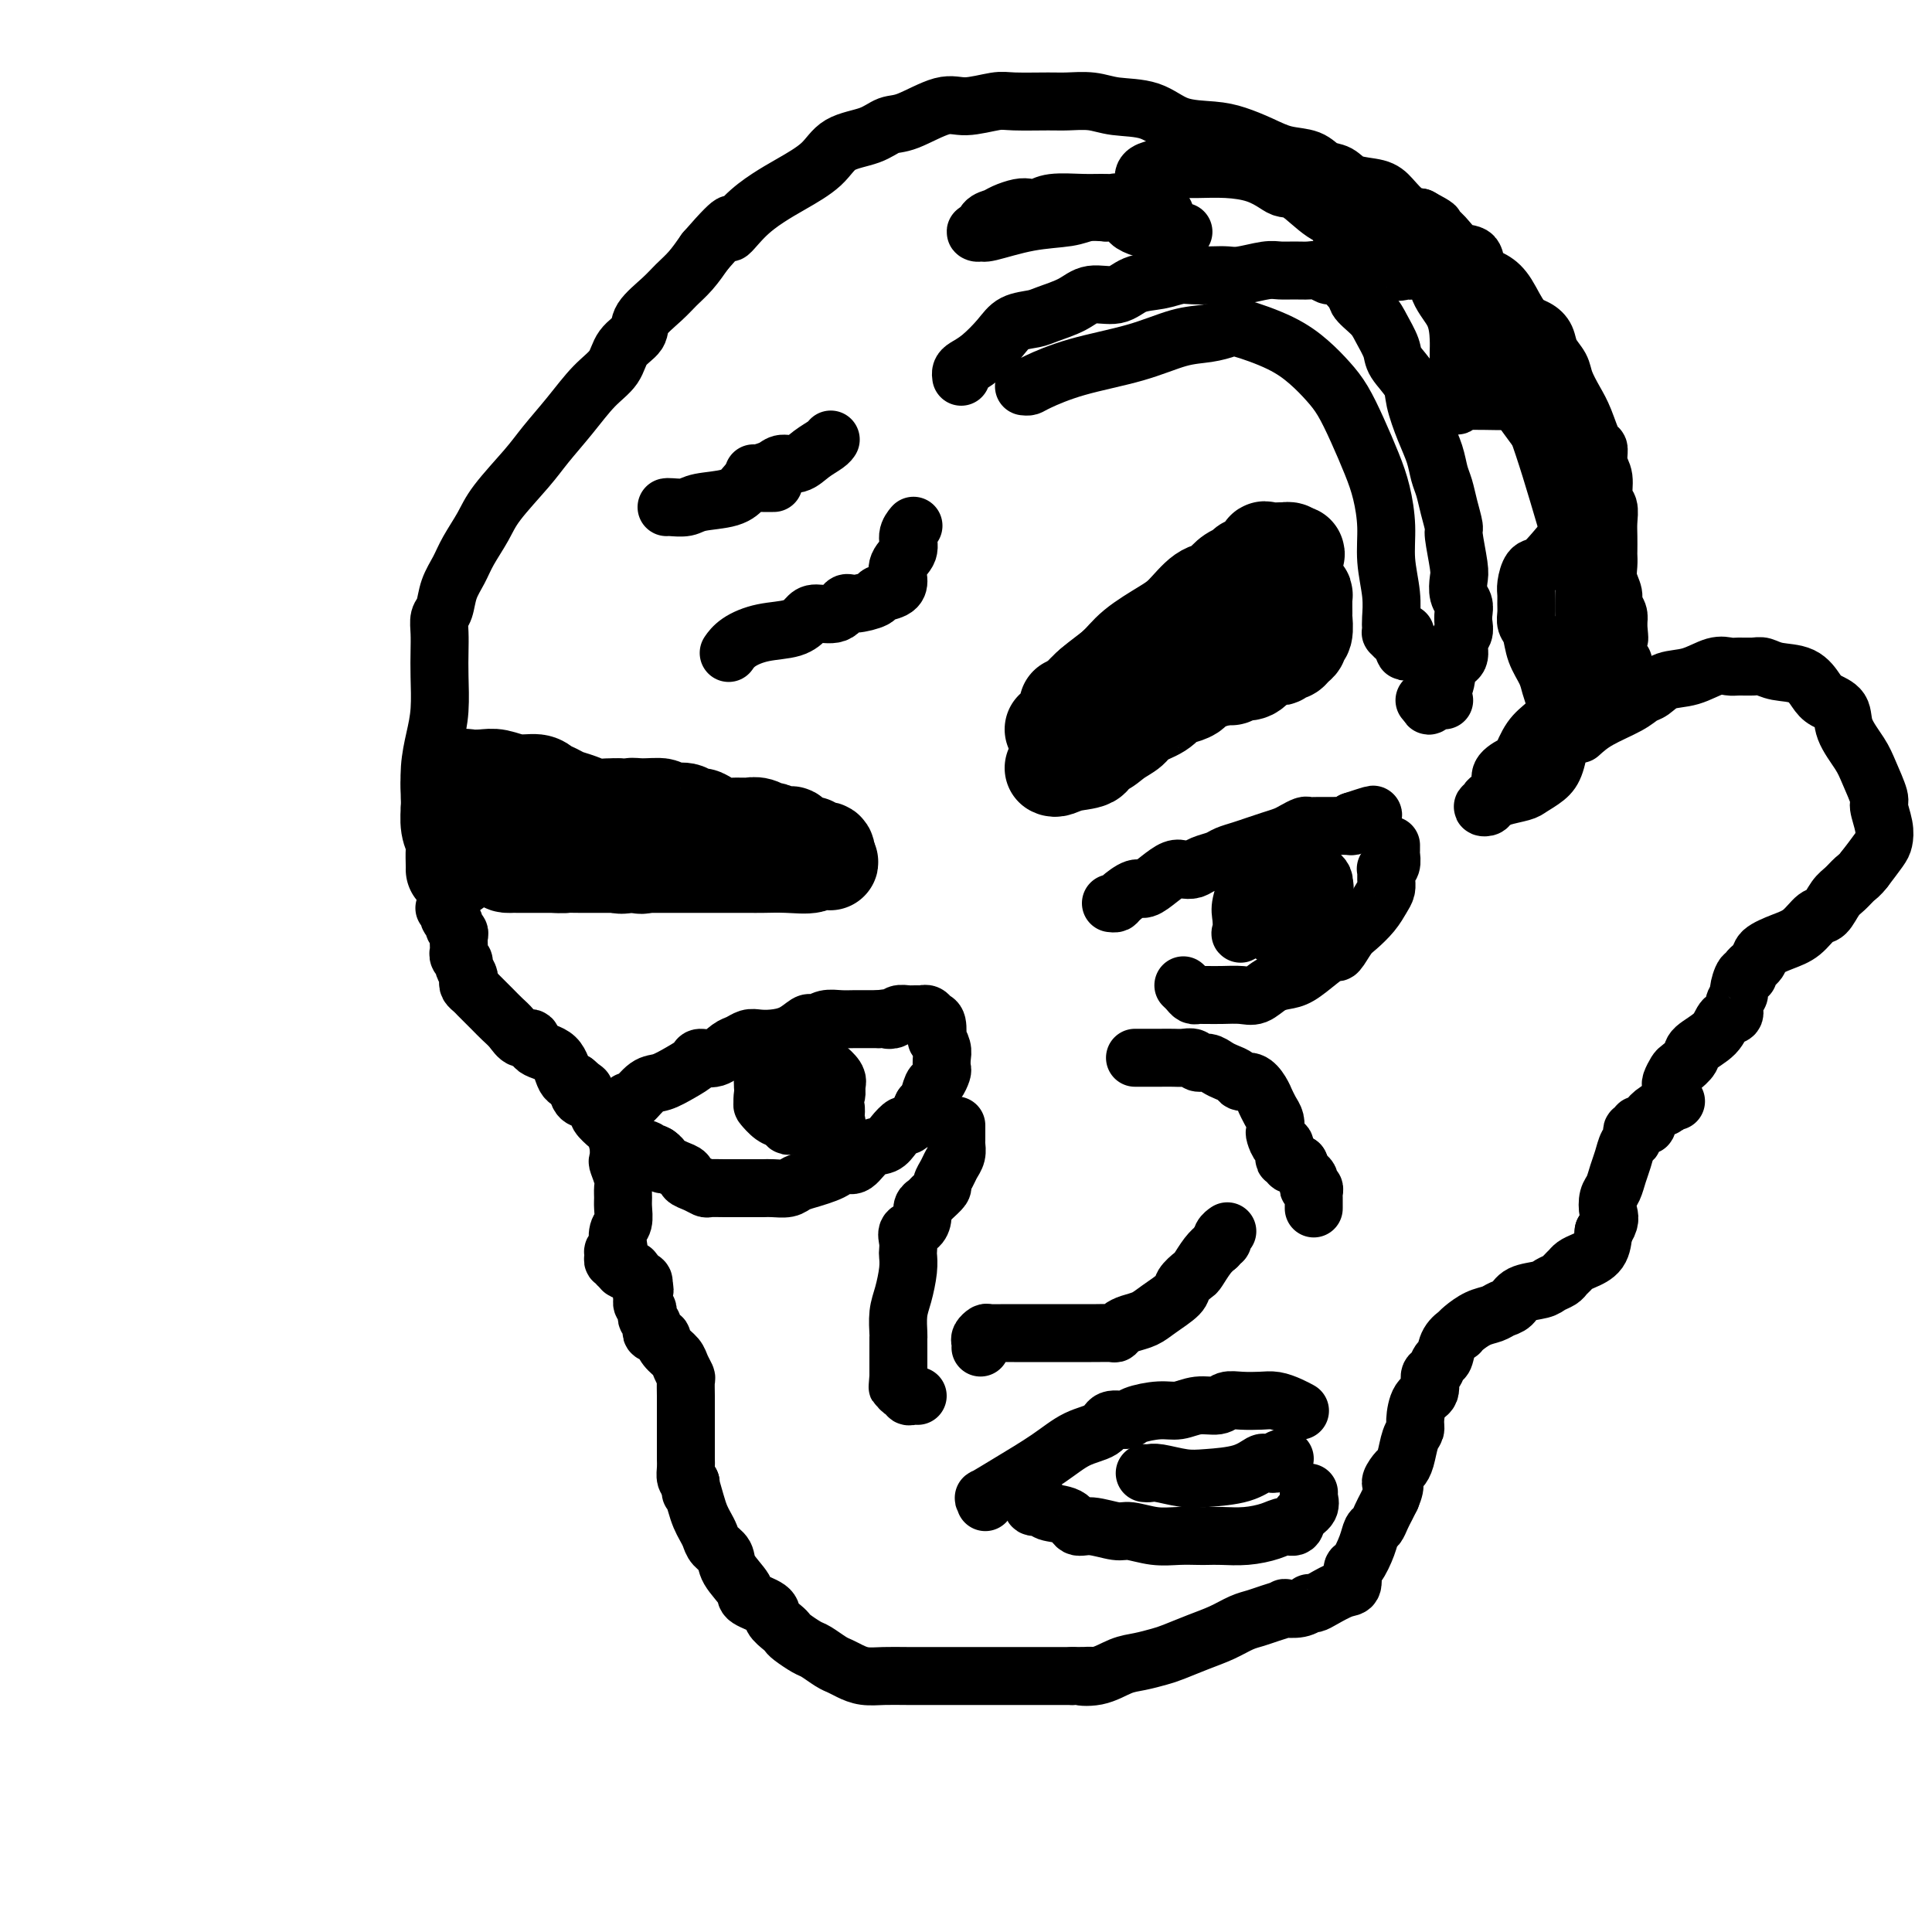 <svg viewBox='0 0 400 400' version='1.1' xmlns='http://www.w3.org/2000/svg' xmlns:xlink='http://www.w3.org/1999/xlink'><g fill='none' stroke='#000000' stroke-width='12' stroke-linecap='round' stroke-linejoin='round'><path d='M89,167c-0.006,0.084 -0.012,0.167 0,0c0.012,-0.167 0.042,-0.585 0,-2c-0.042,-1.415 -0.155,-3.827 0,-6c0.155,-2.173 0.578,-4.108 1,-6c0.422,-1.892 0.844,-3.743 1,-6c0.156,-2.257 0.045,-4.921 0,-7c-0.045,-2.079 -0.024,-3.574 0,-5c0.024,-1.426 0.051,-2.783 0,-4c-0.051,-1.217 -0.181,-2.295 0,-3c0.181,-0.705 0.671,-1.038 1,-2c0.329,-0.962 0.497,-2.554 1,-4c0.503,-1.446 1.342,-2.746 2,-4c0.658,-1.254 1.136,-2.462 2,-4c0.864,-1.538 2.113,-3.407 3,-5c0.887,-1.593 1.412,-2.912 3,-5c1.588,-2.088 4.239,-4.946 6,-7c1.761,-2.054 2.630,-3.305 4,-5c1.370,-1.695 3.240,-3.833 5,-6c1.760,-2.167 3.411,-4.364 5,-6c1.589,-1.636 3.118,-2.710 4,-4c0.882,-1.290 1.117,-2.796 2,-4c0.883,-1.204 2.413,-2.107 3,-3c0.587,-0.893 0.229,-1.778 1,-3c0.771,-1.222 2.671,-2.781 4,-4c1.329,-1.219 2.089,-2.097 3,-3c0.911,-0.903 1.975,-1.829 3,-3c1.025,-1.171 2.013,-2.585 3,-4'/><path d='M146,52c7.668,-8.824 5.339,-4.884 5,-4c-0.339,0.884 1.313,-1.290 3,-3c1.687,-1.710 3.410,-2.957 5,-4c1.590,-1.043 3.048,-1.880 5,-3c1.952,-1.120 4.399,-2.521 6,-4c1.601,-1.479 2.357,-3.035 4,-4c1.643,-0.965 4.173,-1.340 6,-2c1.827,-0.660 2.951,-1.606 4,-2c1.049,-0.394 2.023,-0.235 4,-1c1.977,-0.765 4.956,-2.454 7,-3c2.044,-0.546 3.154,0.050 5,0c1.846,-0.050 4.429,-0.746 6,-1c1.571,-0.254 2.129,-0.064 4,0c1.871,0.064 5.055,0.004 7,0c1.945,-0.004 2.649,0.048 4,0c1.351,-0.048 3.347,-0.195 5,0c1.653,0.195 2.962,0.734 5,1c2.038,0.266 4.806,0.259 7,1c2.194,0.741 3.814,2.230 6,3c2.186,0.770 4.938,0.821 7,1c2.062,0.179 3.433,0.486 5,1c1.567,0.514 3.329,1.236 5,2c1.671,0.764 3.249,1.571 5,2c1.751,0.429 3.673,0.482 5,1c1.327,0.518 2.060,1.503 3,2c0.940,0.497 2.089,0.508 3,1c0.911,0.492 1.584,1.466 3,2c1.416,0.534 3.575,0.628 5,1c1.425,0.372 2.114,1.023 3,2c0.886,0.977 1.967,2.279 3,3c1.033,0.721 2.016,0.860 3,1'/><path d='M294,45c4.152,2.235 3.033,1.824 3,2c-0.033,0.176 1.019,0.939 2,2c0.981,1.061 1.890,2.421 3,3c1.110,0.579 2.422,0.379 3,1c0.578,0.621 0.423,2.064 1,3c0.577,0.936 1.885,1.366 3,2c1.115,0.634 2.038,1.471 3,3c0.962,1.529 1.963,3.750 3,5c1.037,1.250 2.108,1.530 3,2c0.892,0.470 1.604,1.129 2,2c0.396,0.871 0.476,1.952 1,3c0.524,1.048 1.492,2.061 2,3c0.508,0.939 0.557,1.804 1,3c0.443,1.196 1.280,2.722 2,4c0.720,1.278 1.321,2.308 2,4c0.679,1.692 1.435,4.047 2,5c0.565,0.953 0.940,0.506 1,1c0.060,0.494 -0.194,1.931 0,3c0.194,1.069 0.837,1.769 1,3c0.163,1.231 -0.152,2.992 0,4c0.152,1.008 0.773,1.264 1,2c0.227,0.736 0.061,1.954 0,3c-0.061,1.046 -0.017,1.921 0,3c0.017,1.079 0.009,2.362 0,3c-0.009,0.638 -0.017,0.632 0,1c0.017,0.368 0.061,1.110 0,2c-0.061,0.890 -0.226,1.929 0,3c0.226,1.071 0.844,2.174 1,3c0.156,0.826 -0.150,1.376 0,2c0.150,0.624 0.757,1.321 1,2c0.243,0.679 0.121,1.339 0,2'/><path d='M335,129c0.480,5.091 0.180,2.817 0,3c-0.180,0.183 -0.241,2.823 0,4c0.241,1.177 0.783,0.890 1,1c0.217,0.110 0.110,0.617 0,1c-0.110,0.383 -0.222,0.642 0,1c0.222,0.358 0.778,0.817 1,1c0.222,0.183 0.111,0.092 0,0'/><path d='M327,152c1.090,-0.985 2.180,-1.970 4,-3c1.820,-1.030 4.369,-2.106 6,-3c1.631,-0.894 2.344,-1.606 3,-2c0.656,-0.394 1.254,-0.470 2,-1c0.746,-0.530 1.641,-1.515 3,-2c1.359,-0.485 3.183,-0.469 5,-1c1.817,-0.531 3.627,-1.607 5,-2c1.373,-0.393 2.308,-0.102 3,0c0.692,0.102 1.140,0.014 2,0c0.860,-0.014 2.132,0.044 3,0c0.868,-0.044 1.333,-0.191 2,0c0.667,0.191 1.535,0.721 3,1c1.465,0.279 3.528,0.306 5,1c1.472,0.694 2.352,2.055 3,3c0.648,0.945 1.065,1.475 2,2c0.935,0.525 2.388,1.044 3,2c0.612,0.956 0.384,2.348 1,4c0.616,1.652 2.078,3.565 3,5c0.922,1.435 1.305,2.391 2,4c0.695,1.609 1.701,3.872 2,5c0.299,1.128 -0.111,1.123 0,2c0.111,0.877 0.741,2.637 1,4c0.259,1.363 0.147,2.328 0,3c-0.147,0.672 -0.328,1.049 -1,2c-0.672,0.951 -1.836,2.475 -3,4'/><path d='M386,180c-0.976,1.280 -1.416,1.479 -2,2c-0.584,0.521 -1.314,1.365 -2,2c-0.686,0.635 -1.330,1.062 -2,2c-0.670,0.938 -1.367,2.387 -2,3c-0.633,0.613 -1.201,0.391 -2,1c-0.799,0.609 -1.830,2.050 -3,3c-1.170,0.950 -2.481,1.408 -4,2c-1.519,0.592 -3.247,1.319 -4,2c-0.753,0.681 -0.532,1.318 -1,2c-0.468,0.682 -1.627,1.411 -2,2c-0.373,0.589 0.039,1.039 0,1c-0.039,-0.039 -0.531,-0.567 -1,0c-0.469,0.567 -0.917,2.230 -1,3c-0.083,0.770 0.198,0.646 0,1c-0.198,0.354 -0.877,1.187 -1,2c-0.123,0.813 0.309,1.607 0,2c-0.309,0.393 -1.357,0.385 -2,1c-0.643,0.615 -0.879,1.851 -2,3c-1.121,1.149 -3.127,2.209 -4,3c-0.873,0.791 -0.612,1.311 -1,2c-0.388,0.689 -1.424,1.547 -2,2c-0.576,0.453 -0.690,0.500 -1,1c-0.310,0.500 -0.815,1.454 -1,2c-0.185,0.546 -0.050,0.686 0,1c0.050,0.314 0.014,0.804 0,1c-0.014,0.196 -0.007,0.098 0,0'/><path d='M92,188c0.414,0.447 0.828,0.893 1,1c0.172,0.107 0.102,-0.126 0,0c-0.102,0.126 -0.238,0.610 0,1c0.238,0.390 0.848,0.685 1,1c0.152,0.315 -0.156,0.649 0,1c0.156,0.351 0.774,0.720 1,1c0.226,0.280 0.059,0.470 0,1c-0.059,0.530 -0.012,1.399 0,2c0.012,0.601 -0.012,0.934 0,1c0.012,0.066 0.059,-0.133 0,0c-0.059,0.133 -0.226,0.599 0,1c0.226,0.401 0.844,0.737 1,1c0.156,0.263 -0.152,0.451 0,1c0.152,0.549 0.763,1.457 1,2c0.237,0.543 0.102,0.719 0,1c-0.102,0.281 -0.169,0.666 0,1c0.169,0.334 0.573,0.617 1,1c0.427,0.383 0.877,0.865 1,1c0.123,0.135 -0.080,-0.078 0,0c0.080,0.078 0.444,0.446 1,1c0.556,0.554 1.305,1.296 2,2c0.695,0.704 1.335,1.372 2,2c0.665,0.628 1.354,1.216 2,2c0.646,0.784 1.247,1.765 2,2c0.753,0.235 1.658,-0.277 2,0c0.342,0.277 0.123,1.342 1,2c0.877,0.658 2.852,0.908 4,2c1.148,1.092 1.471,3.026 2,4c0.529,0.974 1.265,0.987 2,1'/><path d='M119,224c3.344,2.898 1.703,1.142 1,1c-0.703,-0.142 -0.469,1.328 0,2c0.469,0.672 1.172,0.546 2,1c0.828,0.454 1.781,1.489 2,2c0.219,0.511 -0.295,0.498 0,1c0.295,0.502 1.398,1.519 2,2c0.602,0.481 0.701,0.426 1,1c0.299,0.574 0.798,1.778 1,3c0.202,1.222 0.107,2.463 0,3c-0.107,0.537 -0.225,0.369 0,1c0.225,0.631 0.793,2.060 1,3c0.207,0.940 0.052,1.391 0,2c-0.052,0.609 -0.000,1.375 0,2c0.000,0.625 -0.052,1.110 0,2c0.052,0.890 0.206,2.185 0,3c-0.206,0.815 -0.773,1.149 -1,2c-0.227,0.851 -0.115,2.218 0,3c0.115,0.782 0.231,0.979 0,1c-0.231,0.021 -0.809,-0.134 -1,0c-0.191,0.134 0.006,0.557 0,1c-0.006,0.443 -0.214,0.907 0,1c0.214,0.093 0.850,-0.186 1,0c0.150,0.186 -0.186,0.837 0,1c0.186,0.163 0.894,-0.164 1,0c0.106,0.164 -0.392,0.817 0,1c0.392,0.183 1.672,-0.106 2,0c0.328,0.106 -0.296,0.605 0,1c0.296,0.395 1.513,0.684 2,1c0.487,0.316 0.243,0.658 0,1'/><path d='M133,266c0.924,1.179 0.234,1.625 0,2c-0.234,0.375 -0.011,0.678 0,1c0.011,0.322 -0.189,0.664 0,1c0.189,0.336 0.769,0.667 1,1c0.231,0.333 0.113,0.667 0,1c-0.113,0.333 -0.222,0.664 0,1c0.222,0.336 0.777,0.677 1,1c0.223,0.323 0.116,0.627 0,1c-0.116,0.373 -0.242,0.816 0,1c0.242,0.184 0.851,0.108 1,0c0.149,-0.108 -0.164,-0.247 0,0c0.164,0.247 0.803,0.881 1,1c0.197,0.119 -0.049,-0.276 0,0c0.049,0.276 0.391,1.224 1,2c0.609,0.776 1.484,1.379 2,2c0.516,0.621 0.674,1.258 1,2c0.326,0.742 0.819,1.588 1,2c0.181,0.412 0.048,0.389 0,1c-0.048,0.611 -0.013,1.854 0,3c0.013,1.146 0.003,2.194 0,3c-0.003,0.806 -0.001,1.371 0,2c0.001,0.629 0.000,1.323 0,2c-0.000,0.677 -0.001,1.337 0,2c0.001,0.663 0.003,1.330 0,2c-0.003,0.670 -0.011,1.345 0,2c0.011,0.655 0.041,1.292 0,2c-0.041,0.708 -0.155,1.488 0,2c0.155,0.512 0.577,0.756 1,1'/><path d='M143,307c0.107,3.490 -0.126,1.214 0,1c0.126,-0.214 0.610,1.633 1,3c0.390,1.367 0.686,2.252 1,3c0.314,0.748 0.645,1.357 1,2c0.355,0.643 0.733,1.321 1,2c0.267,0.679 0.421,1.361 1,2c0.579,0.639 1.581,1.235 2,2c0.419,0.765 0.254,1.699 1,3c0.746,1.301 2.403,2.968 3,4c0.597,1.032 0.135,1.429 1,2c0.865,0.571 3.056,1.318 4,2c0.944,0.682 0.641,1.300 1,2c0.359,0.700 1.379,1.482 2,2c0.621,0.518 0.841,0.773 1,1c0.159,0.227 0.255,0.428 1,1c0.745,0.572 2.138,1.515 3,2c0.862,0.485 1.192,0.512 2,1c0.808,0.488 2.095,1.437 3,2c0.905,0.563 1.429,0.739 2,1c0.571,0.261 1.191,0.606 2,1c0.809,0.394 1.808,0.838 3,1c1.192,0.162 2.578,0.043 4,0c1.422,-0.043 2.881,-0.012 5,0c2.119,0.012 4.897,0.003 7,0c2.103,-0.003 3.531,-0.001 5,0c1.469,0.001 2.980,0.000 4,0c1.020,-0.000 1.550,-0.000 2,0c0.450,0.000 0.822,0.000 2,0c1.178,-0.000 3.163,-0.000 5,0c1.837,0.000 3.525,0.000 5,0c1.475,-0.000 2.738,-0.000 4,0'/><path d='M222,347c6.991,-0.029 2.968,-0.102 2,0c-0.968,0.102 1.117,0.379 3,0c1.883,-0.379 3.563,-1.414 5,-2c1.437,-0.586 2.631,-0.723 4,-1c1.369,-0.277 2.911,-0.694 4,-1c1.089,-0.306 1.723,-0.502 3,-1c1.277,-0.498 3.198,-1.299 5,-2c1.802,-0.701 3.486,-1.302 5,-2c1.514,-0.698 2.858,-1.494 4,-2c1.142,-0.506 2.081,-0.723 3,-1c0.919,-0.277 1.820,-0.614 3,-1c1.180,-0.386 2.641,-0.822 3,-1c0.359,-0.178 -0.385,-0.100 0,0c0.385,0.100 1.897,0.221 3,0c1.103,-0.221 1.797,-0.785 2,-1c0.203,-0.215 -0.085,-0.083 0,0c0.085,0.083 0.544,0.116 1,0c0.456,-0.116 0.909,-0.382 2,-1c1.091,-0.618 2.821,-1.589 4,-2c1.179,-0.411 1.807,-0.261 2,-1c0.193,-0.739 -0.051,-2.368 0,-3c0.051,-0.632 0.395,-0.266 1,-1c0.605,-0.734 1.472,-2.567 2,-4c0.528,-1.433 0.719,-2.467 1,-3c0.281,-0.533 0.653,-0.566 1,-1c0.347,-0.434 0.670,-1.271 1,-2c0.330,-0.729 0.666,-1.351 1,-2c0.334,-0.649 0.667,-1.324 1,-2'/><path d='M288,310c1.499,-3.509 0.247,-2.782 0,-3c-0.247,-0.218 0.512,-1.382 1,-2c0.488,-0.618 0.705,-0.691 1,-1c0.295,-0.309 0.669,-0.853 1,-2c0.331,-1.147 0.618,-2.897 1,-4c0.382,-1.103 0.858,-1.560 1,-2c0.142,-0.440 -0.050,-0.862 0,-2c0.050,-1.138 0.342,-2.992 1,-4c0.658,-1.008 1.682,-1.172 2,-2c0.318,-0.828 -0.071,-2.322 0,-3c0.071,-0.678 0.601,-0.539 1,-1c0.399,-0.461 0.667,-1.520 1,-2c0.333,-0.480 0.732,-0.379 1,-1c0.268,-0.621 0.406,-1.963 1,-3c0.594,-1.037 1.643,-1.769 2,-2c0.357,-0.231 0.021,0.040 0,0c-0.021,-0.040 0.274,-0.391 1,-1c0.726,-0.609 1.883,-1.476 3,-2c1.117,-0.524 2.194,-0.704 3,-1c0.806,-0.296 1.342,-0.709 2,-1c0.658,-0.291 1.437,-0.459 2,-1c0.563,-0.541 0.910,-1.454 2,-2c1.090,-0.546 2.922,-0.724 4,-1c1.078,-0.276 1.402,-0.652 2,-1c0.598,-0.348 1.472,-0.670 2,-1c0.528,-0.330 0.712,-0.667 1,-1c0.288,-0.333 0.679,-0.661 1,-1c0.321,-0.339 0.570,-0.689 1,-1c0.430,-0.311 1.039,-0.584 2,-1c0.961,-0.416 2.275,-0.976 3,-2c0.725,-1.024 0.863,-2.512 1,-4'/><path d='M332,255c1.632,-2.293 1.211,-3.026 1,-4c-0.211,-0.974 -0.211,-2.191 0,-3c0.211,-0.809 0.635,-1.211 1,-2c0.365,-0.789 0.673,-1.965 1,-3c0.327,-1.035 0.675,-1.927 1,-3c0.325,-1.073 0.627,-2.325 1,-3c0.373,-0.675 0.817,-0.773 1,-1c0.183,-0.227 0.104,-0.583 0,-1c-0.104,-0.417 -0.234,-0.896 0,-1c0.234,-0.104 0.832,0.166 1,0c0.168,-0.166 -0.093,-0.769 0,-1c0.093,-0.231 0.539,-0.089 1,0c0.461,0.089 0.935,0.125 1,0c0.065,-0.125 -0.280,-0.412 0,-1c0.280,-0.588 1.186,-1.478 2,-2c0.814,-0.522 1.538,-0.676 2,-1c0.462,-0.324 0.663,-0.818 1,-1c0.337,-0.182 0.811,-0.052 1,0c0.189,0.052 0.095,0.026 0,0'/></g>
<g fill='none' stroke='#000000' stroke-width='20' stroke-linecap='round' stroke-linejoin='round'><path d='M94,180c0.008,-0.127 0.016,-0.254 0,-1c-0.016,-0.746 -0.057,-2.112 0,-3c0.057,-0.888 0.212,-1.297 0,-2c-0.212,-0.703 -0.789,-1.699 -1,-3c-0.211,-1.301 -0.055,-2.908 0,-4c0.055,-1.092 0.008,-1.669 0,-2c-0.008,-0.331 0.024,-0.414 0,-1c-0.024,-0.586 -0.102,-1.673 0,-2c0.102,-0.327 0.386,0.108 1,0c0.614,-0.108 1.559,-0.757 2,-1c0.441,-0.243 0.376,-0.080 1,0c0.624,0.080 1.935,0.077 3,0c1.065,-0.077 1.885,-0.228 3,0c1.115,0.228 2.524,0.835 4,1c1.476,0.165 3.017,-0.111 4,0c0.983,0.111 1.406,0.608 2,1c0.594,0.392 1.357,0.679 2,1c0.643,0.321 1.166,0.674 2,1c0.834,0.326 1.978,0.623 3,1c1.022,0.377 1.924,0.833 3,1c1.076,0.167 2.328,0.045 3,0c0.672,-0.045 0.763,-0.013 1,0c0.237,0.013 0.618,0.006 1,0'/><path d='M128,167c5.575,0.924 3.513,0.234 3,0c-0.513,-0.234 0.525,-0.011 2,0c1.475,0.011 3.388,-0.189 4,0c0.612,0.189 -0.079,0.768 0,1c0.079,0.232 0.926,0.118 2,0c1.074,-0.118 2.374,-0.238 3,0c0.626,0.238 0.577,0.834 1,1c0.423,0.166 1.318,-0.099 2,0c0.682,0.099 1.153,0.562 2,1c0.847,0.438 2.072,0.850 3,1c0.928,0.150 1.561,0.039 2,0c0.439,-0.039 0.685,-0.006 1,0c0.315,0.006 0.699,-0.013 1,0c0.301,0.013 0.518,0.060 1,0c0.482,-0.060 1.228,-0.226 2,0c0.772,0.226 1.570,0.843 2,1c0.430,0.157 0.492,-0.147 1,0c0.508,0.147 1.464,0.743 2,1c0.536,0.257 0.654,0.174 1,0c0.346,-0.174 0.920,-0.439 1,0c0.080,0.439 -0.333,1.581 0,2c0.333,0.419 1.411,0.117 2,0c0.589,-0.117 0.687,-0.047 1,0c0.313,0.047 0.841,0.071 1,0c0.159,-0.071 -0.050,-0.235 0,0c0.050,0.235 0.360,0.871 1,1c0.640,0.129 1.612,-0.249 2,0c0.388,0.249 0.194,1.124 0,2'/><path d='M171,178c1.999,1.022 -0.005,0.078 -1,0c-0.995,-0.078 -0.981,0.711 -2,1c-1.019,0.289 -3.070,0.077 -5,0c-1.930,-0.077 -3.738,-0.021 -5,0c-1.262,0.021 -1.979,0.006 -3,0c-1.021,-0.006 -2.346,-0.001 -3,0c-0.654,0.001 -0.636,0.000 -1,0c-0.364,-0.000 -1.109,-0.000 -2,0c-0.891,0.000 -1.929,0.000 -3,0c-1.071,-0.000 -2.174,-0.000 -3,0c-0.826,0.000 -1.375,0.000 -2,0c-0.625,-0.000 -1.326,-0.001 -2,0c-0.674,0.001 -1.321,0.002 -2,0c-0.679,-0.002 -1.389,-0.007 -2,0c-0.611,0.007 -1.121,0.027 -2,0c-0.879,-0.027 -2.126,-0.102 -3,0c-0.874,0.102 -1.374,0.381 -2,0c-0.626,-0.381 -1.379,-1.422 -2,-2c-0.621,-0.578 -1.112,-0.695 -2,-1c-0.888,-0.305 -2.173,-0.800 -3,-1c-0.827,-0.200 -1.195,-0.106 -2,0c-0.805,0.106 -2.045,0.225 -3,0c-0.955,-0.225 -1.624,-0.792 -2,-1c-0.376,-0.208 -0.461,-0.056 -1,0c-0.539,0.056 -1.534,0.015 -2,0c-0.466,-0.015 -0.402,-0.004 -1,0c-0.598,0.004 -1.856,0.001 -3,0c-1.144,-0.001 -2.173,-0.000 -3,0c-0.827,0.000 -1.454,0.000 -2,0c-0.546,-0.000 -1.013,-0.000 -1,0c0.013,0.000 0.507,0.000 1,0'/><path d='M102,174c-4.396,-0.846 -1.385,-0.461 0,0c1.385,0.461 1.145,0.999 1,1c-0.145,0.001 -0.195,-0.536 0,0c0.195,0.536 0.637,2.144 1,3c0.363,0.856 0.649,0.962 1,1c0.351,0.038 0.768,0.010 1,0c0.232,-0.010 0.279,-0.003 1,0c0.721,0.003 2.117,0.001 3,0c0.883,-0.001 1.252,-0.000 2,0c0.748,0.000 1.874,0.000 3,0'/><path d='M115,179c2.041,0.155 1.644,0.041 2,0c0.356,-0.041 1.467,-0.011 3,0c1.533,0.011 3.489,0.003 4,0c0.511,-0.003 -0.424,-0.001 0,0c0.424,0.001 2.207,-0.000 3,0c0.793,0.000 0.595,0.002 1,0c0.405,-0.002 1.414,-0.008 2,0c0.586,0.008 0.749,0.030 1,0c0.251,-0.030 0.589,-0.113 1,0c0.411,0.113 0.894,0.422 1,0c0.106,-0.422 -0.164,-1.575 0,-2c0.164,-0.425 0.761,-0.121 1,0c0.239,0.121 0.119,0.061 0,0'/><path d='M218,159c0.207,0.100 0.415,0.200 1,0c0.585,-0.200 1.549,-0.701 3,-1c1.451,-0.299 3.390,-0.398 4,-1c0.610,-0.602 -0.109,-1.709 0,-2c0.109,-0.291 1.047,0.232 2,0c0.953,-0.232 1.919,-1.219 3,-2c1.081,-0.781 2.275,-1.357 3,-2c0.725,-0.643 0.982,-1.353 2,-2c1.018,-0.647 2.798,-1.231 4,-2c1.202,-0.769 1.826,-1.722 2,-2c0.174,-0.278 -0.103,0.119 0,0c0.103,-0.119 0.587,-0.754 1,-1c0.413,-0.246 0.756,-0.103 1,0c0.244,0.103 0.390,0.167 1,0c0.610,-0.167 1.685,-0.566 2,-1c0.315,-0.434 -0.131,-0.904 0,-1c0.131,-0.096 0.839,0.180 1,0c0.161,-0.180 -0.226,-0.818 0,-1c0.226,-0.182 1.065,0.091 2,0c0.935,-0.091 1.968,-0.545 3,-1'/><path d='M253,140c5.739,-2.881 2.587,-0.582 2,0c-0.587,0.582 1.390,-0.552 2,-1c0.610,-0.448 -0.149,-0.211 0,0c0.149,0.211 1.206,0.397 2,0c0.794,-0.397 1.326,-1.378 2,-2c0.674,-0.622 1.490,-0.884 2,-1c0.510,-0.116 0.714,-0.087 1,0c0.286,0.087 0.655,0.231 1,0c0.345,-0.231 0.666,-0.836 1,-1c0.334,-0.164 0.682,0.113 1,0c0.318,-0.113 0.607,-0.616 1,-1c0.393,-0.384 0.890,-0.650 1,-1c0.110,-0.350 -0.167,-0.784 0,-1c0.167,-0.216 0.778,-0.216 1,-1c0.222,-0.784 0.057,-2.354 0,-3c-0.057,-0.646 -0.005,-0.369 0,-1c0.005,-0.631 -0.037,-2.170 0,-3c0.037,-0.830 0.153,-0.951 0,-1c-0.153,-0.049 -0.577,-0.024 -1,0'/><path d='M269,123c-0.134,-1.547 -0.471,-0.415 -1,0c-0.529,0.415 -1.252,0.111 -2,0c-0.748,-0.111 -1.520,-0.031 -2,0c-0.480,0.031 -0.667,0.011 -1,0c-0.333,-0.011 -0.813,-0.014 -1,0c-0.187,0.014 -0.082,0.045 -1,0c-0.918,-0.045 -2.861,-0.166 -4,0c-1.139,0.166 -1.476,0.619 -2,1c-0.524,0.381 -1.235,0.690 -2,1c-0.765,0.310 -1.584,0.622 -2,1c-0.416,0.378 -0.430,0.822 -1,1c-0.570,0.178 -1.696,0.089 -2,0c-0.304,-0.089 0.213,-0.180 0,0c-0.213,0.180 -1.155,0.629 -2,1c-0.845,0.371 -1.591,0.663 -2,1c-0.409,0.337 -0.480,0.720 -1,1c-0.520,0.280 -1.488,0.456 -2,1c-0.512,0.544 -0.569,1.455 -1,2c-0.431,0.545 -1.236,0.722 -2,1c-0.764,0.278 -1.487,0.656 -2,1c-0.513,0.344 -0.818,0.656 -1,1c-0.182,0.344 -0.242,0.722 -1,1c-0.758,0.278 -2.214,0.456 -3,1c-0.786,0.544 -0.904,1.455 -1,2c-0.096,0.545 -0.172,0.724 -1,1c-0.828,0.276 -2.408,0.649 -3,1c-0.592,0.351 -0.194,0.680 0,1c0.194,0.320 0.186,0.632 0,1c-0.186,0.368 -0.550,0.791 -1,1c-0.450,0.209 -0.986,0.202 -1,0c-0.014,-0.202 0.493,-0.601 1,-1'/><path d='M225,144c-3.283,2.215 -0.991,-0.247 1,-2c1.991,-1.753 3.680,-2.795 5,-4c1.320,-1.205 2.270,-2.571 4,-4c1.730,-1.429 4.242,-2.921 6,-4c1.758,-1.079 2.764,-1.746 4,-3c1.236,-1.254 2.702,-3.095 4,-4c1.298,-0.905 2.428,-0.873 3,-1c0.572,-0.127 0.587,-0.411 1,-1c0.413,-0.589 1.224,-1.483 2,-2c0.776,-0.517 1.517,-0.658 2,-1c0.483,-0.342 0.708,-0.884 1,-1c0.292,-0.116 0.650,0.193 1,0c0.350,-0.193 0.693,-0.889 1,-1c0.307,-0.111 0.580,0.362 1,0c0.420,-0.362 0.987,-1.561 1,-2c0.013,-0.439 -0.529,-0.118 0,0c0.529,0.118 2.128,0.034 3,0c0.872,-0.034 1.017,-0.020 1,0c-0.017,0.020 -0.197,0.044 0,0c0.197,-0.044 0.771,-0.155 1,0c0.229,0.155 0.115,0.578 0,1'/><path d='M267,115c2.784,-1.053 0.745,0.313 0,1c-0.745,0.687 -0.196,0.694 0,1c0.196,0.306 0.038,0.913 0,1c-0.038,0.087 0.042,-0.344 0,0c-0.042,0.344 -0.207,1.463 0,2c0.207,0.537 0.787,0.491 1,1c0.213,0.509 0.061,1.574 0,2c-0.061,0.426 -0.030,0.213 0,0'/><path d='M221,146c0.081,0.754 0.162,1.509 0,2c-0.162,0.491 -0.565,0.720 -1,1c-0.435,0.280 -0.900,0.611 -1,1c-0.100,0.389 0.165,0.835 0,1c-0.165,0.165 -0.762,0.047 -1,0c-0.238,-0.047 -0.119,-0.024 0,0'/></g>
<g fill='none' stroke='#000000' stroke-width='12' stroke-linecap='round' stroke-linejoin='round'><path d='M130,228c0.148,0.322 0.295,0.644 1,0c0.705,-0.644 1.966,-2.254 3,-3c1.034,-0.746 1.841,-0.629 3,-1c1.159,-0.371 2.670,-1.231 4,-2c1.330,-0.769 2.478,-1.449 3,-2c0.522,-0.551 0.419,-0.975 1,-1c0.581,-0.025 1.846,0.347 3,0c1.154,-0.347 2.198,-1.413 3,-2c0.802,-0.587 1.362,-0.695 2,-1c0.638,-0.305 1.355,-0.807 2,-1c0.645,-0.193 1.220,-0.076 2,0c0.780,0.076 1.767,0.112 3,0c1.233,-0.112 2.714,-0.374 4,-1c1.286,-0.626 2.378,-1.618 3,-2c0.622,-0.382 0.774,-0.155 1,0c0.226,0.155 0.525,0.238 1,0c0.475,-0.238 1.124,-0.796 2,-1c0.876,-0.204 1.977,-0.055 3,0c1.023,0.055 1.968,0.015 3,0c1.032,-0.015 2.152,-0.004 3,0c0.848,0.004 1.424,0.002 2,0'/><path d='M182,211c4.578,-0.635 2.522,-0.223 2,0c-0.522,0.223 0.490,0.256 1,0c0.510,-0.256 0.519,-0.801 1,-1c0.481,-0.199 1.435,-0.053 2,0c0.565,0.053 0.743,0.013 1,0c0.257,-0.013 0.593,0.000 1,0c0.407,-0.000 0.883,-0.013 1,0c0.117,0.013 -0.126,0.054 0,0c0.126,-0.054 0.621,-0.202 1,0c0.379,0.202 0.641,0.754 1,1c0.359,0.246 0.814,0.187 1,1c0.186,0.813 0.102,2.498 0,3c-0.102,0.502 -0.223,-0.179 0,0c0.223,0.179 0.789,1.218 1,2c0.211,0.782 0.068,1.307 0,2c-0.068,0.693 -0.060,1.555 0,2c0.060,0.445 0.171,0.473 0,1c-0.171,0.527 -0.623,1.554 -1,2c-0.377,0.446 -0.678,0.312 -1,1c-0.322,0.688 -0.663,2.196 -1,3c-0.337,0.804 -0.668,0.902 -1,1'/><path d='M191,229c-0.733,1.408 -0.566,1.428 -1,2c-0.434,0.572 -1.470,1.695 -2,2c-0.530,0.305 -0.554,-0.208 -1,0c-0.446,0.208 -1.313,1.137 -2,2c-0.687,0.863 -1.196,1.660 -2,2c-0.804,0.340 -1.905,0.224 -3,1c-1.095,0.776 -2.183,2.446 -3,3c-0.817,0.554 -1.364,-0.006 -2,0c-0.636,0.006 -1.363,0.580 -2,1c-0.637,0.420 -1.186,0.687 -2,1c-0.814,0.313 -1.895,0.672 -3,1c-1.105,0.328 -2.236,0.624 -3,1c-0.764,0.376 -1.161,0.833 -2,1c-0.839,0.167 -2.118,0.045 -3,0c-0.882,-0.045 -1.366,-0.012 -2,0c-0.634,0.012 -1.418,0.003 -2,0c-0.582,-0.003 -0.962,-0.001 -1,0c-0.038,0.001 0.264,0.001 0,0c-0.264,-0.001 -1.095,-0.003 -2,0c-0.905,0.003 -1.882,0.012 -3,0c-1.118,-0.012 -2.375,-0.045 -3,0c-0.625,0.045 -0.618,0.167 -1,0c-0.382,-0.167 -1.154,-0.623 -2,-1c-0.846,-0.377 -1.767,-0.676 -2,-1c-0.233,-0.324 0.221,-0.675 0,-1c-0.221,-0.325 -1.116,-0.626 -2,-1c-0.884,-0.374 -1.756,-0.821 -2,-1c-0.244,-0.179 0.141,-0.089 0,0c-0.141,0.089 -0.807,0.178 -1,0c-0.193,-0.178 0.088,-0.622 0,-1c-0.088,-0.378 -0.544,-0.689 -1,-1'/><path d='M136,239c-1.884,-1.022 -1.093,-0.078 -1,0c0.093,0.078 -0.514,-0.710 -1,-1c-0.486,-0.290 -0.853,-0.083 -1,0c-0.147,0.083 -0.073,0.041 0,0'/><path d='M162,220c-0.453,0.768 -0.906,1.537 -1,2c-0.094,0.463 0.171,0.622 0,1c-0.171,0.378 -0.778,0.976 -1,1c-0.222,0.024 -0.060,-0.527 0,0c0.060,0.527 0.018,2.130 0,3c-0.018,0.870 -0.012,1.006 0,1c0.012,-0.006 0.031,-0.156 0,0c-0.031,0.156 -0.112,0.616 0,1c0.112,0.384 0.415,0.691 1,1c0.585,0.309 1.451,0.619 2,1c0.549,0.381 0.781,0.832 1,1c0.219,0.168 0.426,0.053 1,0c0.574,-0.053 1.517,-0.042 2,0c0.483,0.042 0.508,0.117 1,0c0.492,-0.117 1.452,-0.427 2,-1c0.548,-0.573 0.684,-1.410 1,-2c0.316,-0.590 0.810,-0.932 1,-1c0.190,-0.068 0.075,0.137 0,0c-0.075,-0.137 -0.109,-0.615 -1,-1c-0.891,-0.385 -2.638,-0.678 -3,-1c-0.362,-0.322 0.660,-0.675 0,-1c-0.660,-0.325 -3.002,-0.623 -4,-1c-0.998,-0.377 -0.653,-0.832 -1,-1c-0.347,-0.168 -1.385,-0.048 -2,0c-0.615,0.048 -0.808,0.024 -1,0'/><path d='M160,223c-2.316,-0.781 -2.106,-0.235 -2,1c0.106,1.235 0.109,3.158 0,4c-0.109,0.842 -0.329,0.604 0,1c0.329,0.396 1.208,1.427 2,2c0.792,0.573 1.499,0.689 2,1c0.501,0.311 0.797,0.816 1,1c0.203,0.184 0.313,0.046 1,0c0.687,-0.046 1.949,-0.000 3,0c1.051,0.000 1.890,-0.045 3,0c1.110,0.045 2.491,0.179 3,0c0.509,-0.179 0.145,-0.672 0,-1c-0.145,-0.328 -0.071,-0.491 0,-1c0.071,-0.509 0.140,-1.365 0,-2c-0.140,-0.635 -0.490,-1.047 -1,-2c-0.510,-0.953 -1.181,-2.445 -2,-3c-0.819,-0.555 -1.786,-0.174 -2,0c-0.214,0.174 0.325,0.141 0,0c-0.325,-0.141 -1.513,-0.392 -2,0c-0.487,0.392 -0.272,1.425 0,2c0.272,0.575 0.600,0.690 1,1c0.400,0.310 0.871,0.813 1,1c0.129,0.187 -0.084,0.058 0,0c0.084,-0.058 0.466,-0.047 1,0c0.534,0.047 1.221,0.128 2,0c0.779,-0.128 1.651,-0.465 2,-1c0.349,-0.535 0.174,-1.267 0,-2'/><path d='M173,225c0.409,-0.812 0.430,-1.341 0,-2c-0.430,-0.659 -1.313,-1.447 -2,-2c-0.687,-0.553 -1.178,-0.869 -2,-1c-0.822,-0.131 -1.975,-0.075 -3,0c-1.025,0.075 -1.920,0.169 -3,0c-1.080,-0.169 -2.343,-0.602 -3,0c-0.657,0.602 -0.706,2.237 -1,3c-0.294,0.763 -0.832,0.653 -1,1c-0.168,0.347 0.035,1.151 0,2c-0.035,0.849 -0.308,1.744 0,2c0.308,0.256 1.197,-0.127 2,0c0.803,0.127 1.522,0.762 2,1c0.478,0.238 0.717,0.078 1,0c0.283,-0.078 0.612,-0.072 1,0c0.388,0.072 0.835,0.212 1,0c0.165,-0.212 0.047,-0.775 0,-1c-0.047,-0.225 -0.024,-0.113 0,0'/><path d='M230,187c0.389,0.049 0.778,0.099 1,0c0.222,-0.099 0.276,-0.346 1,-1c0.724,-0.654 2.119,-1.717 3,-2c0.881,-0.283 1.247,0.212 2,0c0.753,-0.212 1.891,-1.132 3,-2c1.109,-0.868 2.188,-1.686 3,-2c0.812,-0.314 1.357,-0.126 2,0c0.643,0.126 1.382,0.188 2,0c0.618,-0.188 1.113,-0.628 2,-1c0.887,-0.372 2.166,-0.677 3,-1c0.834,-0.323 1.224,-0.664 2,-1c0.776,-0.336 1.937,-0.667 3,-1c1.063,-0.333 2.029,-0.667 3,-1c0.971,-0.333 1.947,-0.664 3,-1c1.053,-0.336 2.182,-0.679 3,-1c0.818,-0.321 1.324,-0.622 2,-1c0.676,-0.378 1.522,-0.834 2,-1c0.478,-0.166 0.587,-0.044 1,0c0.413,0.044 1.130,0.009 2,0c0.870,-0.009 1.893,0.008 3,0c1.107,-0.008 2.298,-0.041 3,0c0.702,0.041 0.915,0.154 1,0c0.085,-0.154 0.043,-0.577 0,-1'/><path d='M280,170c7.933,-2.630 2.766,-0.705 1,0c-1.766,0.705 -0.129,0.190 1,0c1.129,-0.190 1.751,-0.054 2,0c0.249,0.054 0.124,0.027 0,0'/><path d='M245,204c0.333,0.309 0.665,0.619 1,1c0.335,0.381 0.672,0.834 1,1c0.328,0.166 0.647,0.044 1,0c0.353,-0.044 0.741,-0.010 1,0c0.259,0.010 0.390,-0.004 1,0c0.610,0.004 1.700,0.026 3,0c1.300,-0.026 2.812,-0.099 4,0c1.188,0.099 2.054,0.371 3,0c0.946,-0.371 1.973,-1.386 3,-2c1.027,-0.614 2.053,-0.827 3,-1c0.947,-0.173 1.815,-0.305 3,-1c1.185,-0.695 2.687,-1.953 4,-3c1.313,-1.047 2.438,-1.883 3,-2c0.562,-0.117 0.560,0.485 1,0c0.440,-0.485 1.323,-2.055 2,-3c0.677,-0.945 1.148,-1.264 2,-2c0.852,-0.736 2.085,-1.890 3,-3c0.915,-1.110 1.512,-2.178 2,-3c0.488,-0.822 0.867,-1.399 1,-2c0.133,-0.601 0.022,-1.226 0,-2c-0.022,-0.774 0.047,-1.699 0,-2c-0.047,-0.301 -0.209,0.021 0,0c0.209,-0.021 0.788,-0.384 1,-1c0.212,-0.616 0.057,-1.485 0,-2c-0.057,-0.515 -0.015,-0.677 0,-1c0.015,-0.323 0.004,-0.807 0,-1c-0.004,-0.193 -0.002,-0.097 0,0'/><path d='M262,185c0.032,0.370 0.064,0.740 0,1c-0.064,0.260 -0.225,0.410 0,1c0.225,0.590 0.835,1.622 1,2c0.165,0.378 -0.114,0.104 0,0c0.114,-0.104 0.622,-0.037 1,0c0.378,0.037 0.626,0.045 1,0c0.374,-0.045 0.873,-0.142 2,0c1.127,0.142 2.883,0.524 4,0c1.117,-0.524 1.594,-1.954 2,-3c0.406,-1.046 0.741,-1.707 1,-2c0.259,-0.293 0.442,-0.219 0,-1c-0.442,-0.781 -1.509,-2.417 -3,-3c-1.491,-0.583 -3.405,-0.113 -5,0c-1.595,0.113 -2.872,-0.130 -4,0c-1.128,0.130 -2.108,0.634 -3,2c-0.892,1.366 -1.697,3.593 -2,5c-0.303,1.407 -0.106,1.992 0,3c0.106,1.008 0.120,2.438 0,3c-0.120,0.562 -0.375,0.257 0,0c0.375,-0.257 1.380,-0.465 2,-1c0.620,-0.535 0.857,-1.398 1,-2c0.143,-0.602 0.193,-0.945 0,-1c-0.193,-0.055 -0.629,0.177 -1,0c-0.371,-0.177 -0.677,-0.765 -1,-1c-0.323,-0.235 -0.661,-0.118 -1,0'/><path d='M257,188c-0.142,-0.068 1.002,0.762 2,1c0.998,0.238 1.851,-0.118 3,0c1.149,0.118 2.596,0.708 4,1c1.404,0.292 2.766,0.285 4,0c1.234,-0.285 2.342,-0.846 3,-2c0.658,-1.154 0.867,-2.899 1,-4c0.133,-1.101 0.191,-1.559 0,-2c-0.191,-0.441 -0.630,-0.865 -1,-1c-0.370,-0.135 -0.673,0.019 -1,0c-0.327,-0.019 -0.680,-0.212 -1,0c-0.320,0.212 -0.608,0.827 -1,1c-0.392,0.173 -0.890,-0.097 -1,0c-0.110,0.097 0.166,0.562 0,1c-0.166,0.438 -0.776,0.849 -1,1c-0.224,0.151 -0.064,0.043 0,0c0.064,-0.043 0.032,-0.022 0,0'/><path d='M266,189c0.023,0.311 0.046,0.622 0,1c-0.046,0.378 -0.160,0.823 0,1c0.160,0.177 0.594,0.086 1,0c0.406,-0.086 0.785,-0.168 1,0c0.215,0.168 0.265,0.584 0,1c-0.265,0.416 -0.844,0.830 -1,1c-0.156,0.170 0.112,0.094 0,0c-0.112,-0.094 -0.605,-0.208 -1,0c-0.395,0.208 -0.694,0.736 -1,1c-0.306,0.264 -0.621,0.263 -1,0c-0.379,-0.263 -0.823,-0.790 -1,-1c-0.177,-0.210 -0.089,-0.105 0,0'/><path d='M198,233c0.000,0.335 0.001,0.670 0,1c-0.001,0.330 -0.003,0.655 0,1c0.003,0.345 0.012,0.711 0,1c-0.012,0.289 -0.046,0.501 0,1c0.046,0.499 0.172,1.284 0,2c-0.172,0.716 -0.641,1.361 -1,2c-0.359,0.639 -0.607,1.271 -1,2c-0.393,0.729 -0.932,1.557 -1,2c-0.068,0.443 0.336,0.503 0,1c-0.336,0.497 -1.412,1.433 -2,2c-0.588,0.567 -0.687,0.767 -1,1c-0.313,0.233 -0.840,0.499 -1,1c-0.160,0.501 0.048,1.238 0,2c-0.048,0.762 -0.353,1.551 -1,2c-0.647,0.449 -1.637,0.558 -2,1c-0.363,0.442 -0.100,1.216 0,2c0.100,0.784 0.037,1.576 0,2c-0.037,0.424 -0.048,0.478 0,1c0.048,0.522 0.157,1.511 0,3c-0.157,1.489 -0.578,3.476 -1,5c-0.422,1.524 -0.845,2.584 -1,4c-0.155,1.416 -0.041,3.188 0,4c0.041,0.812 0.011,0.666 0,1c-0.011,0.334 -0.003,1.150 0,2c0.003,0.850 0.001,1.736 0,2c-0.001,0.264 -0.000,-0.094 0,0c0.000,0.094 0.000,0.641 0,1c-0.000,0.359 -0.000,0.531 0,1c0.000,0.469 0.000,1.234 0,2'/><path d='M186,285c-0.313,4.283 -0.094,0.989 0,0c0.094,-0.989 0.063,0.327 0,1c-0.063,0.673 -0.158,0.702 0,1c0.158,0.298 0.568,0.864 1,1c0.432,0.136 0.887,-0.160 1,0c0.113,0.160 -0.114,0.775 0,1c0.114,0.225 0.569,0.061 1,0c0.431,-0.061 0.837,-0.017 1,0c0.163,0.017 0.081,0.009 0,0'/><path d='M235,219c-0.013,0.000 -0.026,0.000 0,0c0.026,-0.000 0.091,-0.001 1,0c0.909,0.001 2.662,0.004 4,0c1.338,-0.004 2.259,-0.016 3,0c0.741,0.016 1.301,0.060 2,0c0.699,-0.060 1.538,-0.223 2,0c0.462,0.223 0.547,0.833 1,1c0.453,0.167 1.272,-0.109 2,0c0.728,0.109 1.364,0.602 2,1c0.636,0.398 1.273,0.700 2,1c0.727,0.300 1.544,0.596 2,1c0.456,0.404 0.552,0.916 1,1c0.448,0.084 1.247,-0.259 2,0c0.753,0.259 1.459,1.119 2,2c0.541,0.881 0.916,1.784 1,2c0.084,0.216 -0.122,-0.256 0,0c0.122,0.256 0.571,1.239 1,2c0.429,0.761 0.837,1.298 1,2c0.163,0.702 0.083,1.568 0,2c-0.083,0.432 -0.167,0.431 0,1c0.167,0.569 0.585,1.706 1,2c0.415,0.294 0.828,-0.257 1,0c0.172,0.257 0.101,1.323 0,2c-0.101,0.677 -0.234,0.966 0,1c0.234,0.034 0.836,-0.187 1,0c0.164,0.187 -0.110,0.781 0,1c0.110,0.219 0.603,0.063 1,0c0.397,-0.063 0.699,-0.031 1,0'/><path d='M269,241c1.193,2.499 0.175,1.248 0,1c-0.175,-0.248 0.493,0.507 1,1c0.507,0.493 0.854,0.724 1,1c0.146,0.276 0.092,0.598 0,1c-0.092,0.402 -0.221,0.886 0,1c0.221,0.114 0.791,-0.141 1,0c0.209,0.141 0.056,0.677 0,1c-0.056,0.323 -0.015,0.433 0,1c0.015,0.567 0.004,1.591 0,2c-0.004,0.409 -0.002,0.205 0,0'/><path d='M203,279c0.028,-0.340 0.056,-0.679 0,-1c-0.056,-0.321 -0.196,-0.622 0,-1c0.196,-0.378 0.728,-0.833 1,-1c0.272,-0.167 0.285,-0.045 1,0c0.715,0.045 2.132,0.012 3,0c0.868,-0.012 1.187,-0.003 2,0c0.813,0.003 2.119,0.001 3,0c0.881,-0.001 1.338,-0.000 2,0c0.662,0.000 1.528,0.000 2,0c0.472,-0.000 0.551,-0.000 1,0c0.449,0.000 1.270,0.000 2,0c0.730,-0.000 1.369,-0.000 2,0c0.631,0.000 1.254,0.001 2,0c0.746,-0.001 1.614,-0.003 2,0c0.386,0.003 0.291,0.012 1,0c0.709,-0.012 2.224,-0.044 3,0c0.776,0.044 0.814,0.165 1,0c0.186,-0.165 0.520,-0.614 1,-1c0.480,-0.386 1.108,-0.708 2,-1c0.892,-0.292 2.050,-0.555 3,-1c0.950,-0.445 1.693,-1.073 3,-2c1.307,-0.927 3.179,-2.153 4,-3c0.821,-0.847 0.590,-1.315 1,-2c0.410,-0.685 1.460,-1.586 2,-2c0.540,-0.414 0.568,-0.342 1,-1c0.432,-0.658 1.266,-2.045 2,-3c0.734,-0.955 1.367,-1.477 2,-2'/><path d='M252,258c1.480,-1.729 1.180,-1.051 1,-1c-0.180,0.051 -0.241,-0.525 0,-1c0.241,-0.475 0.783,-0.850 1,-1c0.217,-0.150 0.108,-0.075 0,0'/><path d='M204,311c0.097,-0.481 0.194,-0.962 0,-1c-0.194,-0.038 -0.679,0.366 0,0c0.679,-0.366 2.523,-1.503 5,-3c2.477,-1.497 5.588,-3.353 8,-5c2.412,-1.647 4.124,-3.085 6,-4c1.876,-0.915 3.916,-1.307 5,-2c1.084,-0.693 1.213,-1.687 2,-2c0.787,-0.313 2.233,0.056 3,0c0.767,-0.056 0.856,-0.536 2,-1c1.144,-0.464 3.341,-0.913 5,-1c1.659,-0.087 2.778,0.187 4,0c1.222,-0.187 2.547,-0.834 4,-1c1.453,-0.166 3.035,0.151 4,0c0.965,-0.151 1.311,-0.770 2,-1c0.689,-0.230 1.719,-0.072 3,0c1.281,0.072 2.813,0.058 4,0c1.187,-0.058 2.030,-0.160 3,0c0.970,0.160 2.069,0.582 3,1c0.931,0.418 1.695,0.834 2,1c0.305,0.166 0.153,0.083 0,0'/><path d='M214,311c-0.225,0.449 -0.451,0.899 0,1c0.451,0.101 1.578,-0.146 2,0c0.422,0.146 0.140,0.684 1,1c0.860,0.316 2.861,0.409 4,1c1.139,0.591 1.416,1.679 2,2c0.584,0.321 1.474,-0.124 3,0c1.526,0.124 3.687,0.818 5,1c1.313,0.182 1.779,-0.147 3,0c1.221,0.147 3.196,0.771 5,1c1.804,0.229 3.436,0.062 5,0c1.564,-0.062 3.058,-0.019 4,0c0.942,0.019 1.330,0.015 2,0c0.670,-0.015 1.623,-0.041 3,0c1.377,0.041 3.180,0.149 5,0c1.820,-0.149 3.658,-0.553 5,-1c1.342,-0.447 2.188,-0.935 3,-1c0.812,-0.065 1.591,0.294 2,0c0.409,-0.294 0.449,-1.242 1,-2c0.551,-0.758 1.611,-1.327 2,-2c0.389,-0.673 0.105,-1.450 0,-2c-0.105,-0.550 -0.030,-0.871 0,-1c0.030,-0.129 0.015,-0.064 0,0'/><path d='M237,305c0.320,0.029 0.641,0.059 1,0c0.359,-0.059 0.758,-0.205 2,0c1.242,0.205 3.327,0.763 5,1c1.673,0.237 2.935,0.154 5,0c2.065,-0.154 4.935,-0.380 7,-1c2.065,-0.620 3.327,-1.634 4,-2c0.673,-0.366 0.758,-0.084 1,0c0.242,0.084 0.639,-0.030 1,0c0.361,0.030 0.684,0.204 1,0c0.316,-0.204 0.623,-0.786 1,-1c0.377,-0.214 0.822,-0.061 1,0c0.178,0.061 0.089,0.031 0,0'/><path d='M199,78c-0.050,-0.344 -0.100,-0.687 0,-1c0.100,-0.313 0.352,-0.595 1,-1c0.648,-0.405 1.694,-0.934 3,-2c1.306,-1.066 2.874,-2.669 4,-4c1.126,-1.331 1.811,-2.389 3,-3c1.189,-0.611 2.881,-0.775 4,-1c1.119,-0.225 1.666,-0.512 3,-1c1.334,-0.488 3.455,-1.177 5,-2c1.545,-0.823 2.514,-1.779 4,-2c1.486,-0.221 3.488,0.295 5,0c1.512,-0.295 2.533,-1.399 4,-2c1.467,-0.601 3.380,-0.697 5,-1c1.620,-0.303 2.949,-0.812 4,-1c1.051,-0.188 1.825,-0.054 3,0c1.175,0.054 2.751,0.029 4,0c1.249,-0.029 2.172,-0.060 3,0c0.828,0.060 1.563,0.213 3,0c1.437,-0.213 3.578,-0.790 5,-1c1.422,-0.210 2.125,-0.052 3,0c0.875,0.052 1.921,-0.001 3,0c1.079,0.001 2.190,0.055 3,0c0.810,-0.055 1.319,-0.219 2,0c0.681,0.219 1.533,0.822 2,1c0.467,0.178 0.549,-0.067 1,0c0.451,0.067 1.272,0.448 2,1c0.728,0.552 1.364,1.276 2,2'/><path d='M280,60c1.461,0.924 0.613,1.232 1,2c0.387,0.768 2.009,1.994 3,3c0.991,1.006 1.350,1.793 2,3c0.650,1.207 1.592,2.836 2,4c0.408,1.164 0.284,1.865 1,3c0.716,1.135 2.272,2.706 3,4c0.728,1.294 0.629,2.313 1,4c0.371,1.687 1.212,4.043 2,6c0.788,1.957 1.522,3.516 2,5c0.478,1.484 0.702,2.893 1,4c0.298,1.107 0.672,1.910 1,3c0.328,1.090 0.610,2.465 1,4c0.390,1.535 0.888,3.230 1,4c0.112,0.770 -0.162,0.615 0,2c0.162,1.385 0.762,4.310 1,6c0.238,1.690 0.116,2.143 0,3c-0.116,0.857 -0.226,2.117 0,3c0.226,0.883 0.788,1.390 1,2c0.212,0.610 0.073,1.322 0,2c-0.073,0.678 -0.079,1.320 0,2c0.079,0.680 0.244,1.397 0,2c-0.244,0.603 -0.897,1.093 -1,2c-0.103,0.907 0.342,2.233 0,3c-0.342,0.767 -1.473,0.976 -2,2c-0.527,1.024 -0.451,2.863 -1,4c-0.549,1.137 -1.725,1.573 -2,2c-0.275,0.427 0.349,0.846 0,1c-0.349,0.154 -1.671,0.044 -2,0c-0.329,-0.044 0.336,-0.022 1,0'/><path d='M296,145c-0.844,2.166 0.544,0.580 1,0c0.456,-0.580 -0.022,-0.156 0,0c0.022,0.156 0.544,0.042 1,0c0.456,-0.042 0.844,-0.012 1,0c0.156,0.012 0.078,0.006 0,0'/><path d='M235,44c0.161,-0.453 0.322,-0.906 0,-1c-0.322,-0.094 -1.125,0.171 -2,0c-0.875,-0.171 -1.820,-0.779 -2,-1c-0.180,-0.221 0.405,-0.056 0,0c-0.405,0.056 -1.799,0.001 -3,0c-1.201,-0.001 -2.207,0.052 -4,0c-1.793,-0.052 -4.371,-0.207 -6,0c-1.629,0.207 -2.309,0.777 -3,1c-0.691,0.223 -1.393,0.100 -2,0c-0.607,-0.100 -1.118,-0.177 -2,0c-0.882,0.177 -2.136,0.608 -3,1c-0.864,0.392 -1.338,0.746 -2,1c-0.662,0.254 -1.510,0.410 -2,1c-0.490,0.590 -0.620,1.615 -1,2c-0.380,0.385 -1.011,0.128 -1,0c0.011,-0.128 0.662,-0.129 1,0c0.338,0.129 0.361,0.388 2,0c1.639,-0.388 4.893,-1.424 8,-2c3.107,-0.576 6.067,-0.694 8,-1c1.933,-0.306 2.838,-0.802 4,-1c1.162,-0.198 2.581,-0.099 4,0'/><path d='M229,44c5.005,-0.287 4.016,0.994 5,2c0.984,1.006 3.940,1.735 6,2c2.060,0.265 3.225,0.066 4,0c0.775,-0.066 1.161,0.002 1,0c-0.161,-0.002 -0.870,-0.075 -1,0c-0.130,0.075 0.317,0.297 0,0c-0.317,-0.297 -1.399,-1.112 -2,-2c-0.601,-0.888 -0.721,-1.849 -1,-2c-0.279,-0.151 -0.715,0.507 -1,0c-0.285,-0.507 -0.418,-2.181 -1,-3c-0.582,-0.819 -1.613,-0.784 -2,-1c-0.387,-0.216 -0.131,-0.685 0,-1c0.131,-0.315 0.139,-0.477 0,-1c-0.139,-0.523 -0.423,-1.408 0,-2c0.423,-0.592 1.553,-0.891 2,-1c0.447,-0.109 0.212,-0.027 1,0c0.788,0.027 2.599,-0.000 4,0c1.401,0.000 2.391,0.028 4,0c1.609,-0.028 3.836,-0.112 6,0c2.164,0.112 4.265,0.422 6,1c1.735,0.578 3.103,1.426 4,2c0.897,0.574 1.323,0.876 2,1c0.677,0.124 1.605,0.072 3,1c1.395,0.928 3.256,2.837 5,4c1.744,1.163 3.372,1.582 5,2'/><path d='M279,46c4.740,2.047 4.091,1.665 4,2c-0.091,0.335 0.377,1.386 1,2c0.623,0.614 1.400,0.790 2,1c0.600,0.210 1.023,0.452 2,1c0.977,0.548 2.509,1.400 3,2c0.491,0.600 -0.058,0.948 0,1c0.058,0.052 0.725,-0.194 1,0c0.275,0.194 0.159,0.826 0,1c-0.159,0.174 -0.361,-0.112 -1,0c-0.639,0.112 -1.715,0.622 -3,0c-1.285,-0.622 -2.778,-2.377 -4,-3c-1.222,-0.623 -2.172,-0.114 -3,-1c-0.828,-0.886 -1.535,-3.167 -2,-4c-0.465,-0.833 -0.689,-0.218 -1,0c-0.311,0.218 -0.711,0.040 0,0c0.711,-0.040 2.531,0.057 4,0c1.469,-0.057 2.586,-0.267 4,0c1.414,0.267 3.125,1.013 5,2c1.875,0.987 3.914,2.217 5,4c1.086,1.783 1.219,4.119 2,6c0.781,1.881 2.209,3.309 3,5c0.791,1.691 0.944,3.647 1,5c0.056,1.353 0.015,2.105 0,3c-0.015,0.895 -0.004,1.933 0,3c0.004,1.067 0.001,2.162 0,3c-0.001,0.838 -0.001,1.419 0,2'/><path d='M302,81c0.548,4.630 -1.082,2.705 -2,2c-0.918,-0.705 -1.124,-0.188 -1,0c0.124,0.188 0.577,0.049 1,0c0.423,-0.049 0.816,-0.007 2,0c1.184,0.007 3.160,-0.021 5,0c1.840,0.021 3.546,0.091 5,0c1.454,-0.091 2.656,-0.342 4,0c1.344,0.342 2.829,1.276 4,2c1.171,0.724 2.026,1.236 3,2c0.974,0.764 2.066,1.779 3,3c0.934,1.221 1.710,2.650 2,4c0.290,1.350 0.093,2.623 0,4c-0.093,1.377 -0.083,2.860 0,4c0.083,1.140 0.240,1.939 0,3c-0.240,1.061 -0.877,2.385 -2,4c-1.123,1.615 -2.732,3.521 -4,5c-1.268,1.479 -2.196,2.532 -3,3c-0.804,0.468 -1.483,0.352 -2,1c-0.517,0.648 -0.871,2.061 -1,3c-0.129,0.939 -0.031,1.405 0,2c0.031,0.595 -0.004,1.320 0,2c0.004,0.680 0.046,1.316 0,2c-0.046,0.684 -0.181,1.418 0,2c0.181,0.582 0.678,1.012 1,2c0.322,0.988 0.468,2.533 1,4c0.532,1.467 1.451,2.857 2,4c0.549,1.143 0.728,2.041 1,3c0.272,0.959 0.636,1.980 1,3'/><path d='M322,145c1.158,4.301 1.052,3.053 1,3c-0.052,-0.053 -0.048,1.089 0,2c0.048,0.911 0.142,1.592 0,3c-0.142,1.408 -0.521,3.543 -1,5c-0.479,1.457 -1.058,2.236 -2,3c-0.942,0.764 -2.247,1.515 -3,2c-0.753,0.485 -0.954,0.705 -2,1c-1.046,0.295 -2.936,0.664 -4,1c-1.064,0.336 -1.303,0.638 -2,1c-0.697,0.362 -1.854,0.784 -2,1c-0.146,0.216 0.718,0.227 1,0c0.282,-0.227 -0.018,-0.693 0,-1c0.018,-0.307 0.355,-0.454 1,-1c0.645,-0.546 1.597,-1.492 2,-2c0.403,-0.508 0.257,-0.580 0,-1c-0.257,-0.420 -0.624,-1.190 0,-2c0.624,-0.810 2.239,-1.662 3,-2c0.761,-0.338 0.668,-0.162 1,-1c0.332,-0.838 1.089,-2.688 2,-4c0.911,-1.312 1.976,-2.084 3,-3c1.024,-0.916 2.007,-1.976 3,-3c0.993,-1.024 1.997,-2.012 3,-3'/><path d='M326,144c3.392,-4.177 2.373,-3.119 2,-4c-0.373,-0.881 -0.100,-3.702 0,-6c0.100,-2.298 0.028,-4.072 0,-6c-0.028,-1.928 -0.012,-4.008 0,-7c0.012,-2.992 0.018,-6.896 0,-10c-0.018,-3.104 -0.062,-5.409 0,-7c0.062,-1.591 0.229,-2.469 0,-3c-0.229,-0.531 -0.853,-0.716 -1,-1c-0.147,-0.284 0.184,-0.668 0,-1c-0.184,-0.332 -0.884,-0.612 -1,-1c-0.116,-0.388 0.351,-0.885 0,-1c-0.351,-0.115 -1.521,0.151 -2,0c-0.479,-0.151 -0.268,-0.719 0,-1c0.268,-0.281 0.591,-0.276 0,-1c-0.591,-0.724 -2.097,-2.176 -3,-3c-0.903,-0.824 -1.204,-1.020 -2,-2c-0.796,-0.980 -2.089,-2.745 -3,-4c-0.911,-1.255 -1.442,-2.001 -2,-3c-0.558,-0.999 -1.145,-2.250 -2,-4c-0.855,-1.750 -1.979,-4.000 -3,-6c-1.021,-2.000 -1.937,-3.751 -3,-5c-1.063,-1.249 -2.271,-1.998 -3,-3c-0.729,-1.002 -0.979,-2.258 -1,-3c-0.021,-0.742 0.187,-0.969 0,-1c-0.187,-0.031 -0.768,0.134 -1,0c-0.232,-0.134 -0.116,-0.567 0,-1'/><path d='M301,60c-4.239,-6.211 -1.337,-1.238 0,1c1.337,2.238 1.109,1.742 2,3c0.891,1.258 2.899,4.270 5,7c2.101,2.730 4.293,5.178 6,8c1.707,2.822 2.929,6.019 4,9c1.071,2.981 1.989,5.746 3,9c1.011,3.254 2.113,6.997 3,10c0.887,3.003 1.559,5.265 2,7c0.441,1.735 0.652,2.943 1,4c0.348,1.057 0.833,1.964 1,3c0.167,1.036 0.017,2.201 0,4c-0.017,1.799 0.101,4.234 0,6c-0.101,1.766 -0.419,2.865 -1,5c-0.581,2.135 -1.426,5.306 -2,7c-0.574,1.694 -0.878,1.913 -1,2c-0.122,0.087 -0.061,0.044 0,0'/><path d='M212,80c0.358,0.041 0.716,0.081 1,0c0.284,-0.081 0.494,-0.284 2,-1c1.506,-0.716 4.309,-1.946 8,-3c3.691,-1.054 8.272,-1.931 12,-3c3.728,-1.069 6.603,-2.331 9,-3c2.397,-0.669 4.314,-0.746 6,-1c1.686,-0.254 3.140,-0.687 4,-1c0.860,-0.313 1.125,-0.508 3,0c1.875,0.508 5.359,1.718 8,3c2.641,1.282 4.440,2.635 6,4c1.560,1.365 2.880,2.743 4,4c1.120,1.257 2.041,2.392 3,4c0.959,1.608 1.955,3.687 3,6c1.045,2.313 2.140,4.858 3,7c0.860,2.142 1.484,3.880 2,6c0.516,2.120 0.923,4.623 1,7c0.077,2.377 -0.175,4.627 0,7c0.175,2.373 0.778,4.870 1,7c0.222,2.130 0.062,3.895 0,5c-0.062,1.105 -0.028,1.550 0,2c0.028,0.450 0.049,0.904 0,1c-0.049,0.096 -0.167,-0.166 0,0c0.167,0.166 0.619,0.762 1,1c0.381,0.238 0.690,0.119 1,0'/><path d='M290,132c1.156,5.600 1.044,1.600 1,0c-0.044,-1.600 -0.022,-0.800 0,0'/><path d='M138,105c0.131,-0.026 0.262,-0.052 1,0c0.738,0.052 2.081,0.182 3,0c0.919,-0.182 1.412,-0.676 3,-1c1.588,-0.324 4.271,-0.479 6,-1c1.729,-0.521 2.504,-1.407 3,-2c0.496,-0.593 0.715,-0.891 1,-1c0.285,-0.109 0.637,-0.029 1,0c0.363,0.029 0.736,0.008 1,0c0.264,-0.008 0.417,-0.002 1,0c0.583,0.002 1.595,0.001 2,0c0.405,-0.001 0.202,-0.000 0,0'/><path d='M151,135c-0.118,0.170 -0.235,0.341 0,0c0.235,-0.341 0.823,-1.192 2,-2c1.177,-0.808 2.941,-1.573 5,-2c2.059,-0.427 4.411,-0.514 6,-1c1.589,-0.486 2.415,-1.369 3,-2c0.585,-0.631 0.928,-1.009 2,-1c1.072,0.009 2.873,0.406 4,0c1.127,-0.406 1.580,-1.614 2,-2c0.420,-0.386 0.807,0.049 2,0c1.193,-0.049 3.193,-0.582 4,-1c0.807,-0.418 0.420,-0.719 1,-1c0.580,-0.281 2.126,-0.540 3,-1c0.874,-0.460 1.075,-1.122 1,-2c-0.075,-0.878 -0.426,-1.973 0,-3c0.426,-1.027 1.630,-1.987 2,-3c0.370,-1.013 -0.093,-2.081 0,-3c0.093,-0.919 0.741,-1.691 1,-2c0.259,-0.309 0.130,-0.154 0,0'/><path d='M156,98c0.124,0.080 0.248,0.159 1,0c0.752,-0.159 2.131,-0.557 3,-1c0.869,-0.443 1.228,-0.931 2,-1c0.772,-0.069 1.958,0.283 3,0c1.042,-0.283 1.939,-1.199 3,-2c1.061,-0.801 2.286,-1.485 3,-2c0.714,-0.515 0.918,-0.861 1,-1c0.082,-0.139 0.041,-0.069 0,0'/></g>
</svg>